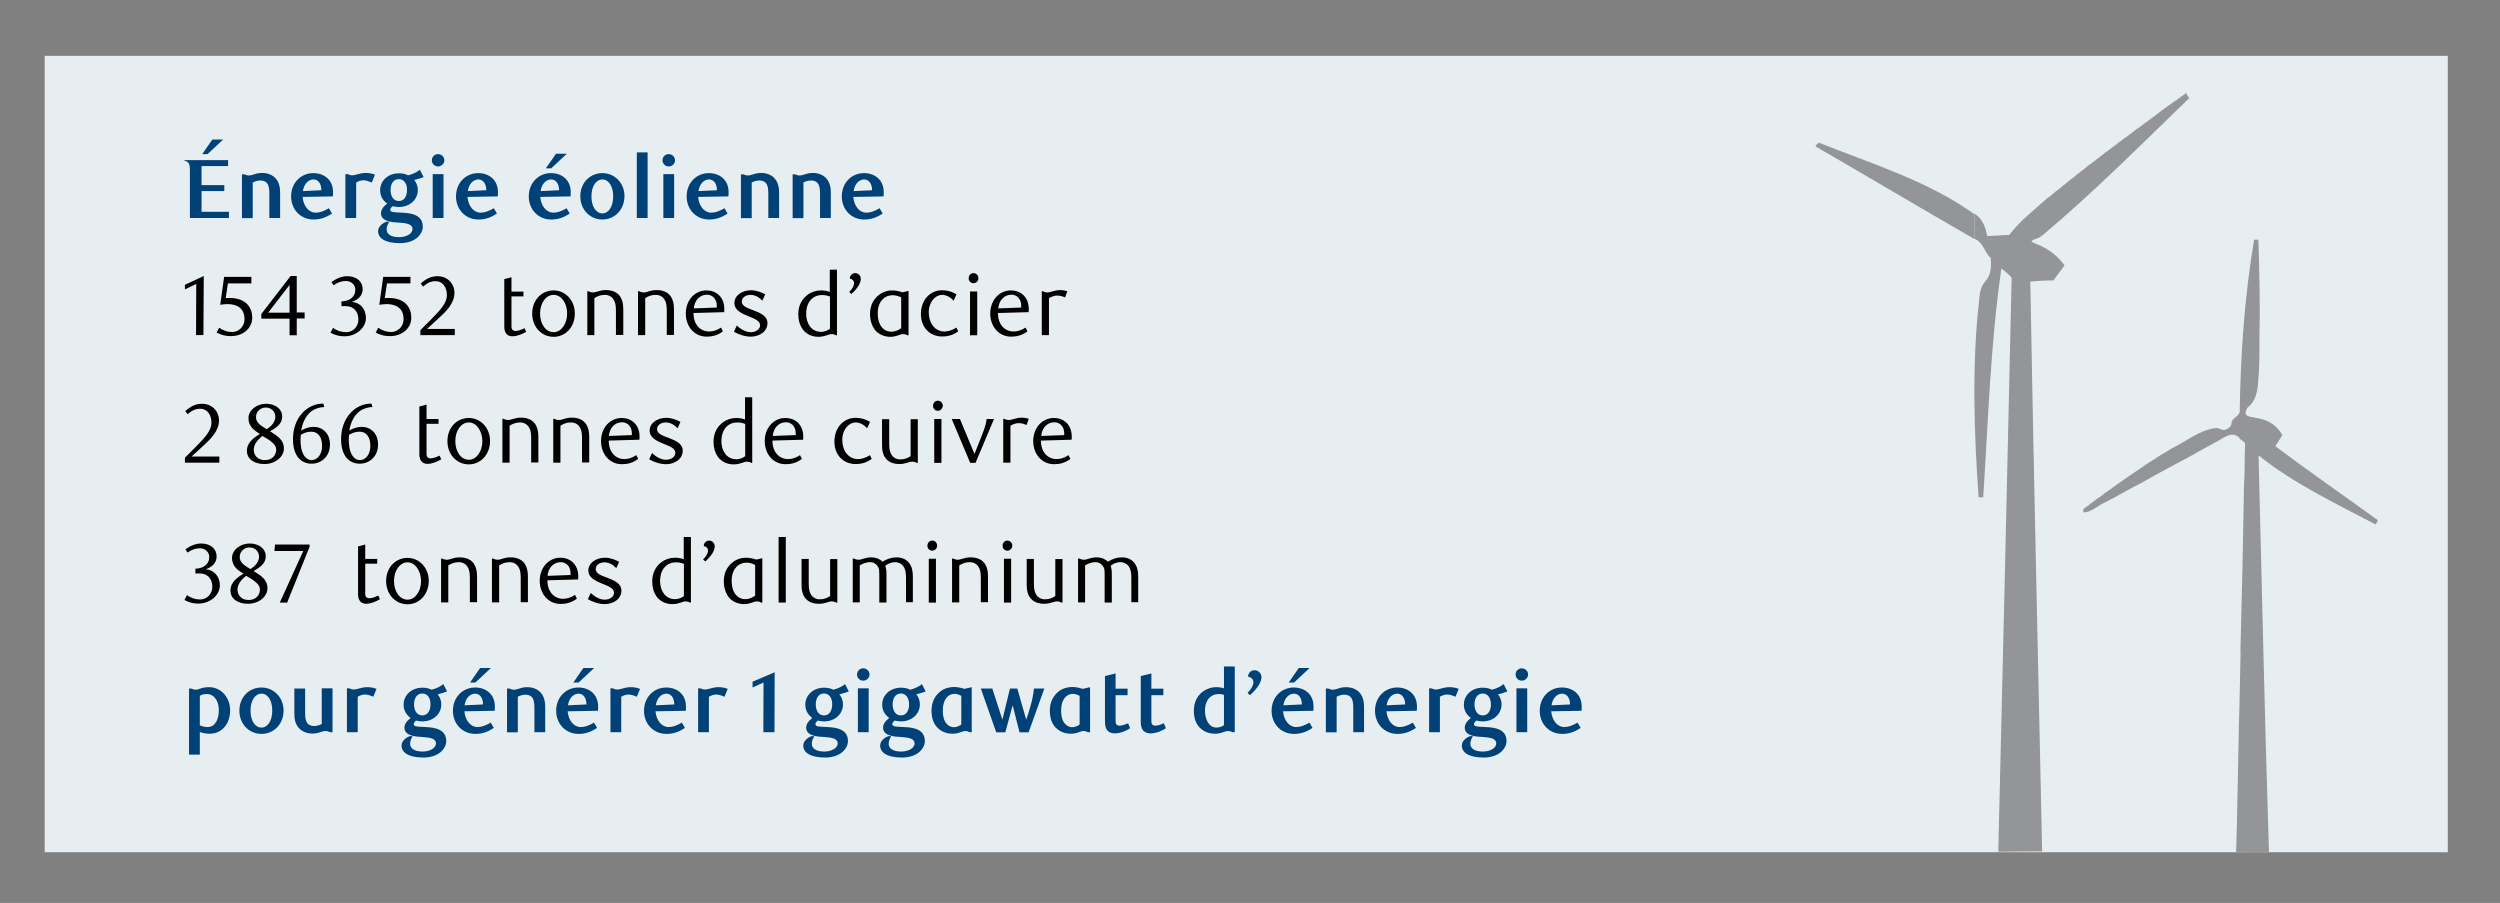 <?xml version="1.0" encoding="utf-8"?>
<!-- Generator: Adobe Illustrator 27.5.0, SVG Export Plug-In . SVG Version: 6.00 Build 0)  -->
<svg version="1.1" id="Layer_4" xmlns="http://www.w3.org/2000/svg" xmlns:xlink="http://www.w3.org/1999/xlink" x="0px" y="0px"
	 viewBox="0 0 1460 527.3" style="enable-background:new 0 0 1460 527.3;" xml:space="preserve">
<rect x="0" y="0" width="1460" height="527.3" fill="#808080" stroke="none"/>
<style type="text/css">
	.st0{fill:#E7EEF1;}
	.st1{fill:#939598;}
	.st2{enable-background:new    ;}
	.st3{fill:#004177;}
</style>
<rect x="26.1" y="32.6" class="st0" width="1403.4" height="465.1"/>
<g>
	<path class="st1" d="M1305.9,498c0.7-24.3,1.1-49.5,1.6-73.8c0.5-14.3,0.6-28.8,1-43.2c0.3-0.2,0.2-0.4-0.1-0.5
		c0.9-32.4,1.6-64.8,2.1-97.2c0.6-7.6,0.2-15.2,0.6-22.8c0.8-2.7-2.8-3.2-3.7-5.2c-4.6-4.1-10.2,1.7-14.5,3.5
		c-3.9,2.3-8.1,4.3-12,6.7c-9.9,5.3-20,10.6-29.7,16.2c-7.6,3.7-14.9,8.3-22.6,12.1c-3.5,1.6-7.9,5.7-11.8,5.4
		c-0.3-0.6-0.1-1.2-0.1-1.9c1.3-1.1,3-2,4.3-3.3c0.7-0.1,0.9-0.8,1.5-1c2.2-2,5.1-3.4,7.2-5.4c0.5-0.1,0.7-0.6,1.2-0.7
		c7.5-5.7,15.8-11,23.5-16.4c3.9-2.3,7.5-5,11.5-7.1c0.4-0.6,1.2-0.5,1.6-1.1c8.6-4.1,16.8-11.1,26.4-12.3c2.1-0.4,3.7,1.6,5.7,1
		c1.6-0.7,3.8-2,3.6-4c0.2-2.9,4.5-3.8,4.8-6.6c0.5-33.8,2.8-67,8.4-100.4c0.9-0.1,1.6-0.1,2.5,0c0.6,19.3,1.1,38.7,0.6,58
		c0,8.2,0.1,16.3-0.7,24.4c-0.3,5.8-1.4,12.1-6.3,15.7c-5.5,9.8,11.7,0.6,20.4,16c-1.3,2.2-2.8,4.3-4.1,6.5
		c19.6,14.7,40,28.8,59.9,43.2c-0.3,1-1,1.7-1.3,2.5c-22.9-12-49.1-24.6-68.4-40.4c2,77.4,3.6,154.9,6.1,232.3 M1167,497.4
		c2.7-110.8,5.3-224.5,7.8-335.3c-1.8-1.9-3.8-3.7-6-5.3c-6.4,44.4-7.7,89.1-10.6,133.6c-0.8,0.1-1.7,0.1-2.7,0
		c-2.7-38.3-4-77.5,0.4-115.8c0.8-13.6,7.9-7.9,6.7-23.9c-4-3.6-4.2-9.2-9.6-11.3c0.4-4.8-0.4-9.8,0.3-14.5
		c4.5,2.8,6.3,7.9,7.2,12.9c4.3,0,8.6-0.5,12.9-0.6c6.2-8.2,14.4-14.4,21.9-21.2c2.6-1.6,4.7-4.1,7.3-5.7c1.2-1,2.3-2.1,3.6-2.9
		c1.2-1,2.3-2.1,3.6-2.9c2.5-2.1,5-4.1,7.6-6c1.4-1.2,2.8-2.4,4.3-3.3c0.8-0.9,2-1.2,2.7-2.2c0.4-0.1,0.8-0.4,1-0.8
		c0.6,0,0.7-0.7,1.2-0.8c0.5-0.1,0.6-0.8,1.1-0.8c1-0.9,2-1.8,3.2-2.4c0.6-0.8,1.7-1.1,2.3-1.9c1-0.3,1.5-1.4,2.5-1.7
		c1.3-1.4,3.2-2.2,4.5-3.6c1.2-0.7,2.6-1.6,3.6-2.6c0.4-0.1,0.8-0.4,1-0.8c0.7-0.1,0.9-0.8,1.5-1c0.3-0.6,1.1-0.5,1.3-1.1
		c2.5-1.4,4.6-3.5,7-5c5.8-4.5,11.7-8.9,17.8-13c0.3-0.6,1.1-0.5,1.3-1.1c0.9-0.4,1.6-1.1,2.4-1.6c0.2,0,0.5,0,0.7,0
		c0.6,0.8,1,1.8,1.8,2.4c-28,27.1-55.9,55.1-85.6,80.1c-0.7,0.5-1.5,0.9-2.2,1.5c-11.9,4.2,3.2,0.4,14.9,16.1c-2,3-4.4,5.8-6.5,8.9
		c-4.6-0.1-9,0.4-13.5,0.6c1.9,109.9,4.6,222.8,6.9,332.8"/>
	<path class="st1" d="M1276.9,54.7c-0.2,0-0.5,0-0.7,0c0.1-0.2,0.1-0.3,0.2-0.5c0.2,0,0.3,0,0.5,0
		C1276.9,54.4,1276.9,54.6,1276.9,54.7z"/>
	<path class="st1" d="M1319.2,265.8c-0.3-0.4,0.2-0.4,0.3,0C1319.5,265.8,1319.4,265.8,1319.2,265.8z"/>
	<path class="st1" d="M1308.5,380.4c0.2,0.1,0.3,0.3,0.1,0.5C1308.6,380.8,1308.2,380.6,1308.5,380.4z"/>
	<path class="st1" d="M1307.6,424.1c0,0.1,0,0.1,0,0.2c-0.1,0-0.1-0.1-0.2-0.1C1307.4,424.2,1307.5,424.2,1307.6,424.1z"/>
	<path class="st1" d="M1278.6,57.4c0-0.1,0.1-0.2,0.1-0.3C1278.8,57.3,1278.8,57.4,1278.6,57.4z"/>
	<path class="st1" d="M1152.9,139.5c-30.8-17.7-61.7-36.1-92.6-54c0-0.9,1.4-1.5,1.9-2.2c30.7,12.3,63.4,22.2,90.6,41.6
		C1152.9,129.7,1152.8,134.6,1152.9,139.5z"/>
	<path class="st1" d="M1152.9,139.5c0-4.9,0-9.8,0-14.7c0.2,0.1,0.3,0.2,0.5,0.3c-0.7,4.7,0.1,9.7-0.3,14.5L1152.9,139.5
		L1152.9,139.5z"/>
	<path class="st1" d="M1167.3,485.7c0,0.2,0,0.4,0,0.6C1166.9,486.2,1166.9,485.8,1167.3,485.7z"/>
</g>
<g class="st2">
	<path class="st3" d="M133.2,93.4V97h-15.5v11.1H131v3.5h-13.3v12.1h16v3.6h-22.8v-27.1c0-2.2,0-4-0.9-5.1c-0.5-0.6-1.4-1.2-2.3-1.2
		v-0.4H133.2z M121.2,90h-3.1l5.9-8.5h6.3L121.2,90z"/>
	<path class="st3" d="M157.3,127.3V113c0-2.5-0.3-4.4-1-5.5c-0.9-1.5-2.5-2.1-4.2-2.1c-1.8,0-3.4,0.6-4.5,1.2v20.8h-6.3v-25.6h1.4
		c1.2,0.5,1.8,0.7,2.5,0.7c0.9,0,1.7-0.2,2.6-0.5c1.3-0.4,2.8-1,5.3-1c3.9,0,7,1.6,8.8,4.4c1.2,1.9,1.7,4.3,1.7,7.1v14.8H157.3z"/>
	<path class="st3" d="M183.1,128.2c-7.6,0-13.1-5.9-13.1-13.5c0-7.8,5.6-13.6,13-13.6c6.1,0,11.5,3.8,11.5,11.1c0,0.5,0,1.6-0.1,2.5
		l-17.7,0.3c0.5,5.4,3.6,9.2,7.7,9.2c2.4,0,4.8-0.9,7.7-2.6l1.8,3.1C189.9,127.4,186.5,128.2,183.1,128.2z M187.7,111.1
		c0-4.1-2.1-6.3-4.6-6.3c-3,0-5.6,2.6-6.2,6.8L187.7,111.1z"/>
	<path class="st3" d="M217.1,106.6c-1.9-0.8-3.4-1.3-4.8-1.3c-1.4,0-2.7,0.4-4.3,1.3v20.7h-6.3v-25.6h1.4c1,0.5,1.8,0.7,2.5,0.7
		c0.8,0,1.6-0.2,2.7-0.5c1.7-0.5,3.4-0.9,5.3-0.9c1.6,0,3.3,0.2,5.4,1L217.1,106.6z"/>
	<path class="st3" d="M241.9,105.1c1,1.2,2.1,3.1,2.1,5.9c0,5.5-4.6,9.9-11.1,9.9c-1.2,0-2.5-0.2-3.6-0.5c-0.9,0.8-1.4,1.5-1.4,2.1
		s0.4,1,1.1,1.2c1,0.3,3.7,0.4,5.7,0.5c6.2,0.2,12.2,1.6,12.2,8.2c0,2.1-1,4.3-2.9,6.1c-2.7,2.5-6.6,3.5-10.4,3.5
		c-9,0-12.8-3.1-12.8-7c0-2.6,2.5-4.7,4.9-5.5h1.6c-1.2,1.9-1.5,3.3-1.5,4.5c0,2.7,2.5,4.5,7.3,4.5c3.6,0,7.8-1.6,7.8-4.8
		c0-3-4-3.4-7.8-3.7c-1.4-0.1-4.6-0.1-7.1-1.1c-2-0.7-3.5-2.1-3.5-4.3c0-1.9,1.1-3.8,3.6-5.7c-2.7-2-4.1-4.6-4.1-7.8
		c0-5.5,4.6-9.9,11-9.9c2.5,0,4.3,0.6,5.3,1.2c2.8-0.6,5.9-2.3,6.9-3.3l2.2,4.3C246.1,104,243.4,104.8,241.9,105.1z M232.9,104.6
		c-3.1,0-4.8,2.7-4.8,6.4c0,3.6,1.7,6.4,4.8,6.4s4.8-2.7,4.8-6.4C237.8,107.4,236,104.6,232.9,104.6z"/>
	<path class="st3" d="M255.8,97.2c-2,0-3.6-1.6-3.6-3.6s1.6-3.6,3.6-3.6c2,0,3.7,1.6,3.7,3.6S257.8,97.2,255.8,97.2z M252.7,127.3
		v-25.6h6.3v25.6H252.7z"/>
	<path class="st3" d="M279.4,128.2c-7.6,0-13.1-5.9-13.1-13.5c0-7.8,5.6-13.6,13-13.6c6.1,0,11.5,3.8,11.5,11.1c0,0.5,0,1.6-0.1,2.5
		l-17.7,0.3c0.5,5.4,3.6,9.2,7.7,9.2c2.4,0,4.8-0.9,7.7-2.6l1.8,3.1C286.2,127.4,282.8,128.2,279.4,128.2z M284,111.1
		c0-4.1-2.1-6.3-4.6-6.3c-3,0-5.6,2.6-6.2,6.8L284,111.1z"/>
	<path class="st3" d="M321.9,128.2c-7.6,0-13.1-5.9-13.1-13.5c0-7.8,5.6-13.6,13-13.6c6.1,0,11.5,3.8,11.5,11.1c0,0.5,0,1.6-0.1,2.5
		l-17.7,0.3c0.5,5.4,3.6,9.2,7.7,9.2c2.4,0,4.8-0.9,7.7-2.6l1.8,3.1C328.7,127.4,325.3,128.2,321.9,128.2z M326.5,111.1
		c0-4.1-2.1-6.3-4.6-6.3c-3,0-5.6,2.6-6.2,6.8L326.5,111.1z M321.9,98.3h-3.1l5.9-8.5h6.3L321.9,98.3z"/>
	<path class="st3" d="M351.8,128.2c-7.1,0-12.9-5.6-12.9-13.6c0-7.9,5.7-13.5,12.9-13.5c7.1,0,12.9,5.7,12.9,13.5
		C364.6,122.6,358.9,128.2,351.8,128.2z M351.8,104.8c-3.6,0-6.4,3.8-6.4,9.9c0,6,2.7,9.9,6.4,9.9c3.6,0,6.3-3.9,6.3-9.9
		C358.1,108.6,355.4,104.8,351.8,104.8z"/>
	<path class="st3" d="M378.2,127.3h-6.3V89h6.3V127.3z"/>
	<path class="st3" d="M390.5,97.2c-2,0-3.6-1.6-3.6-3.6s1.6-3.6,3.6-3.6c2,0,3.7,1.6,3.7,3.6S392.6,97.2,390.5,97.2z M387.4,127.3
		v-25.6h6.3v25.6H387.4z"/>
	<path class="st3" d="M414.1,128.2c-7.6,0-13.1-5.9-13.1-13.5c0-7.8,5.6-13.6,13-13.6c6.1,0,11.5,3.8,11.5,11.1c0,0.5,0,1.6-0.1,2.5
		l-17.7,0.3c0.5,5.4,3.6,9.2,7.7,9.2c2.4,0,4.8-0.9,7.7-2.6l1.8,3.1C420.9,127.4,417.5,128.2,414.1,128.2z M418.7,111.1
		c0-4.1-2.1-6.3-4.6-6.3c-3,0-5.6,2.6-6.2,6.8L418.7,111.1z"/>
	<path class="st3" d="M448.7,127.3V113c0-2.5-0.3-4.4-1-5.5c-0.9-1.5-2.5-2.1-4.2-2.1c-1.8,0-3.4,0.6-4.5,1.2v20.8h-6.3v-25.6h1.4
		c1.2,0.5,1.8,0.7,2.5,0.7c0.9,0,1.7-0.2,2.6-0.5c1.3-0.4,2.8-1,5.3-1c3.9,0,7,1.6,8.8,4.4c1.2,1.9,1.7,4.3,1.7,7.1v14.8H448.7z"/>
	<path class="st3" d="M478.9,127.3V113c0-2.5-0.3-4.4-1-5.5c-0.9-1.5-2.5-2.1-4.2-2.1c-1.8,0-3.4,0.6-4.5,1.2v20.8h-6.3v-25.6h1.4
		c1.2,0.5,1.8,0.7,2.5,0.7c0.9,0,1.7-0.2,2.6-0.5c1.3-0.4,2.8-1,5.3-1c3.9,0,7,1.6,8.8,4.4c1.2,1.9,1.7,4.3,1.7,7.1v14.8H478.9z"/>
	<path class="st3" d="M504.7,128.2c-7.6,0-13.1-5.9-13.1-13.5c0-7.8,5.6-13.6,13-13.6c6.1,0,11.5,3.8,11.5,11.1c0,0.5,0,1.6-0.1,2.5
		l-17.7,0.3c0.5,5.4,3.6,9.2,7.7,9.2c2.4,0,4.8-0.9,7.7-2.6l1.8,3.1C511.5,127.4,508.1,128.2,504.7,128.2z M509.3,111.1
		c0-4.1-2.1-6.3-4.6-6.3c-3,0-5.6,2.6-6.2,6.8L509.3,111.1z"/>
</g>
<g class="st2">
	<path d="M114.5,195.8l0.1-30L108,169v-2.7l11-5.1l-0.2,34.5H114.5z"/>
	<path d="M146.8,165.5h-13.7l-1.3,8.6c0.7,0,1.5-0.1,2.2-0.1c10.4,0,13.3,6.4,13.3,11.5c0,6.6-5.8,10.8-12.4,10.8
		c-2.7,0-5.2-0.4-8.4-2.1l1.5-2.8c2.4,1.7,5,2.5,7.6,2.5c3.6,0,7.2-3,7.2-7.5c0-7-5.2-8.8-9.9-8.8c-1.5,0-3.1,0.2-4.3,0.4l2.3-16.3
		h15.9V165.5z"/>
	<path d="M173.3,186.1v9.7h-4.2v-9.7h-16.5v-2.7l17.1-22.2h3.6v21.3h4.6v3.5H173.3z M169.1,166.4l-12.5,16.2h12.5V166.4z"/>
</g>
<g class="st2">
	<path d="M213.7,185.7c0,6-6,10.7-12.5,10.7c-2.5,0-5.1-0.4-8.2-2.1l1.5-2.8c2.4,1.7,5,2.5,7.7,2.5c3.7,0,7.1-3,7.1-7.4
		c0-5.1-3.2-7.8-7.3-7.8h-2.6V176c4.7-0.1,8.1-2.5,8.1-6.8c0-3-2.5-5.1-5.5-5.1c-2.6,0-4.7,0.8-7.2,2.5l-1.2-1.9
		c2.9-2.1,6-3.4,9.2-3.4c5.4,0,9,3.1,9,7.5c0,4-2.8,6.3-6.3,7.5C210.5,176.7,213.7,180.6,213.7,185.7z"/>
	<path d="M239.7,165.5H226l-1.3,8.6c0.7,0,1.5-0.1,2.2-0.1c10.4,0,13.3,6.4,13.3,11.5c0,6.6-5.8,10.8-12.4,10.8
		c-2.7,0-5.2-0.4-8.4-2.1l1.5-2.8c2.4,1.7,5,2.5,7.6,2.5c3.6,0,7.2-3,7.2-7.5c0-7-5.2-8.8-9.9-8.8c-1.5,0-3.1,0.2-4.3,0.4l2.3-16.3
		h15.9V165.5z"/>
	<path d="M245.5,195.8v-3l6.5-6.5c5.4-5.4,9-9.6,9-13.9c0-4.7-2.5-8.2-6.6-8.2c-2.9,0-5.3,1.3-7.3,3.2l-1.4-1.8
		c3.2-2.9,6.1-4.3,9.9-4.3c5.4,0,9.8,4,9.8,9.8c0,6.1-5.2,11-8.2,13.8l-7.8,7.2h16.2v3.6H245.5z"/>
</g>
<g class="st2">
	<path d="M299.3,196.4c-1.4,0-2.8-0.4-3.6-1.5c-0.8-0.9-1.2-2.4-1.2-4.3V163l4.2-1.1v8.4h7v2.8h-7v17.6c0,1.9,1,2.6,2.5,2.6
		c1.6,0,4-1.1,5.1-1.6l1,2.1C305.1,195.1,301.8,196.4,299.3,196.4z"/>
	<path d="M323.3,196.7c-6.9,0-12.5-5.6-12.5-13.6c0-7.9,5.5-13.5,12.5-13.5c6.8,0,12.4,5.7,12.4,13.5
		C335.7,191.1,330.2,196.7,323.3,196.7z M323.3,172.2c-4.5,0-7.9,4.8-7.9,10.9c0,6.1,3.3,10.9,7.9,10.9c4.5,0,7.9-4.9,7.9-10.9
		C331.2,177,327.8,172.2,323.3,172.2z"/>
	<path d="M359.7,195.8v-14.3c0-2.8-0.3-4.9-1.2-6.3c-1.1-2-3.1-3-5.3-3c-2.5,0-4.3,0.8-6.1,1.9v21.6H343v-25.6h0.6
		c1.2,0.5,1.8,0.7,2.6,0.7c2.2,0,3.9-1.4,7.6-1.4c3.9,0,6.7,1.3,8.4,3.8c1.3,2,1.8,4.4,1.8,7.4v15H359.7z"/>
	<path d="M389.4,195.8v-14.3c0-2.8-0.3-4.9-1.2-6.3c-1.1-2-3.1-3-5.3-3c-2.5,0-4.3,0.8-6.1,1.9v21.6h-4.2v-25.6h0.6
		c1.2,0.5,1.8,0.7,2.6,0.7c2.2,0,3.9-1.4,7.6-1.4c3.9,0,6.7,1.3,8.4,3.8c1.3,2,1.8,4.4,1.8,7.4v15H389.4z"/>
	<path d="M405,182.8c0,6.7,3.9,10.8,9.2,10.8c2.3,0,4.7-0.8,6.9-2.3l1.1,2.2c-3.2,2.4-6.3,3.1-9.5,3.1c-7.1,0-12.2-5.8-12.2-13.5
		s5.2-13.5,12.1-13.5c5.5,0,10.4,3.7,10.4,10.9c0,0.5,0,1.3-0.1,1.8L405,182.8z M418.6,178.5c0-4.1-2.7-6.4-5.7-6.4
		c-4.1,0-7.3,3.1-7.7,8l13.4-0.5C418.6,179.2,418.6,178.9,418.6,178.5z"/>
	<path d="M445.2,175.6c-1.7-1.8-4-3.4-6.9-3.4s-5.1,1.7-5.1,3.9c0,2.6,3.1,3.8,6.5,5c4,1.6,8.5,3.2,8.5,7.6c0,5-4.8,7.9-9.8,7.9
		c-3.4,0-7.4-1.4-9.8-2.9l1.7-3.6c1.9,1.8,5,3.9,8.1,3.9c3.2,0,5.5-1.8,5.5-4c0-2.7-3.3-3.9-6.8-5.3c-3.9-1.6-8.2-3.5-8.2-7.7
		c0-4.7,4.8-7.5,9.7-7.5c3.2,0,6.1,1.2,8.3,2.4L445.2,175.6z"/>
	<path d="M488.9,195.8h-0.7c-0.8-0.5-1.6-0.7-2.3-0.7c-2.1,0-4.1,1.6-7.9,1.6c-4.2,0-7.4-1.8-9.3-4.5c-1.7-2.5-2.5-5.3-2.5-8.7
		c0-5.2,2.2-8.9,5.4-11.3c2.2-1.7,5.1-2.6,7.8-2.6c2.5,0,4.1,0.5,5.2,0.9v-13h4.2V195.8z M484.7,173.2c-1.5-0.6-3.1-0.9-4.6-0.9
		c-5,0-9.3,3.5-9.3,11.1c0,5,2.7,10.4,8.7,10.4c2.4,0,4.3-1.1,5.2-1.8V173.2z"/>
	<path d="M495.9,170.5c1.7-1.5,2.9-3.7,2.9-5.2c0-1.2-0.9-2.3-2.4-2.6l-0.1-0.3c0.2-1.8,1.6-2.9,3.2-2.9c1.4,0,3.2,1.2,3.2,3.4
		c0,3-2.9,6.5-5.5,8.8L495.9,170.5z"/>
	<path d="M530.6,195.8h-0.7c-0.8-0.5-1.6-0.7-2.4-0.7c-2,0-3.9,1.6-7.5,1.6c-3.9,0-7-1.6-9-4c-1.9-2.5-2.9-5.8-2.9-9.3
		c0-5.3,2.2-8.9,5.4-11.3c2.2-1.7,4.8-2.5,7.4-2.5c2.4,0,4.7,0.6,6.1,1.1l3.6-0.8V195.8z M521.3,172.4c-4.5,0-8.7,3.4-8.7,10.6
		c0,4.2,1.2,7.3,3.5,9.2c1.2,1,2.8,1.5,4.5,1.5c2.5,0,4.8-1.3,5.7-2.1v-17.9C525.2,173.1,523.3,172.4,521.3,172.4z"/>
	<path d="M550.2,196.5c-7.2,0-12.4-5.3-12.4-13.1c0-8.1,5.3-13.9,12.4-13.9c3.3,0,5.9,0.9,8.4,2.4l-1.7,3.7
		c-1.3-1.5-3.8-3.4-6.7-3.4c-3.9,0-7.8,4.1-7.8,10c0,7.3,4.2,11.4,9.1,11.4c1.8,0,4.3-0.5,7-2.3l1.1,2.2
		C557.7,194.9,554.9,196.5,550.2,196.5z"/>
	<path d="M568.5,165.4c-1.6,0-2.8-1.3-2.8-2.9c0-1.6,1.2-3,2.8-3c1.6,0,2.9,1.3,2.9,3C571.4,164.1,570.1,165.4,568.5,165.4z
		 M570.7,195.8h-4.2v-25.6h4.2V195.8z"/>
	<path d="M582.8,182.8c0,6.7,3.9,10.8,9.2,10.8c2.3,0,4.7-0.8,6.9-2.3l1.1,2.2c-3.2,2.4-6.3,3.1-9.5,3.1c-7.1,0-12.2-5.8-12.2-13.5
		s5.2-13.5,12.1-13.5c5.5,0,10.4,3.7,10.4,10.9c0,0.5,0,1.3-0.1,1.8L582.8,182.8z M596.4,178.5c0-4.1-2.7-6.4-5.7-6.4
		c-4.1,0-7.3,3.1-7.7,8l13.4-0.5C596.4,179.2,596.4,178.9,596.4,178.5z"/>
	<path d="M622,173.7c-1.6-0.7-3.1-1.1-4.4-1.1c-1.7,0-3.2,0.5-5,1.5v21.6h-4.2v-25.6h0.6c1,0.5,1.8,0.7,2.6,0.7c2,0,4.3-1.4,7.6-1.4
		c1.2,0,2.6,0.2,4.1,0.7L622,173.7z"/>
</g>
<g class="st2">
	<path d="M108,270.3v-3l6.5-6.5c5.4-5.4,9-9.6,9-13.9c0-4.7-2.5-8.2-6.6-8.2c-2.9,0-5.3,1.3-7.3,3.2l-1.4-1.8
		c3.2-2.9,6.1-4.3,9.9-4.3c5.4,0,9.8,4,9.8,9.8c0,6.1-5.2,11-8.2,13.8l-7.8,7.2h16.2v3.6H108z"/>
</g>
<g class="st2">
	<path d="M145.1,244.2c0-4.7,4.9-8.4,10.3-8.4c5.2,0,9.4,2.9,9.4,7.5c0,4.2-3.3,6.4-7.1,8.6l1,0.6c3.4,2.2,7.1,4.5,7.1,9.4
		c0,4.9-5,9.1-11.4,9.1c-5.5,0-10.2-2.6-10.2-7.7c0-5.4,4.8-8,7.5-9.9C148.8,251.5,145.1,249.3,145.1,244.2z M148.2,262.6
		c0,3.2,2.2,6.1,6.5,6.1c4.3,0,6.6-2.9,6.6-6.1c0-1.4-0.7-2.8-2.1-4c-1.9-1.8-4.6-3.2-5.9-4C150.7,256.5,148.2,259.5,148.2,262.6z
		 M160.8,243.4c0-1.2-0.4-2.4-1.2-3.4c-0.9-1.2-2.5-2-4.3-2c-1.7,0-3.1,0.6-4.1,1.6c-1.2,1.1-1.7,2.5-1.7,4.1c0,3.1,2.9,4.9,5.5,6.5
		l0.8,0.4C158.4,249.1,160.8,246.4,160.8,243.4z"/>
	<path d="M189.4,237.7c-7.1,0.4-9.8,4.3-11.4,7.2c-0.9,1.6-1.8,4.4-2.1,6.5c2.6-1.5,5-2.1,7.3-2.1c5.2,0,9.5,3.8,9.5,10.3
		c0,7.2-5.3,11.2-10.7,11.2c-6.1,0-10.9-4.4-10.9-14.4c0-12,7.8-20.7,17.7-20.7L189.4,237.7z M175.5,256.8c0,2.8,0.4,5.7,1.1,7.3
		c1.2,3.1,3.2,4.6,5.4,4.6c3.2,0,6.1-3.2,6.1-8.2c0-5.6-2.6-8.4-6.3-8.4c-1.9,0-3.9,0.5-6.1,1.8
		C175.6,254.8,175.5,255.8,175.5,256.8z"/>
	<path d="M217.5,237.7c-7.1,0.4-9.8,4.3-11.4,7.2c-0.9,1.6-1.8,4.4-2.1,6.5c2.6-1.5,5-2.1,7.3-2.1c5.2,0,9.5,3.8,9.5,10.3
		c0,7.2-5.3,11.2-10.7,11.2c-6.1,0-10.9-4.4-10.9-14.4c0-12,7.8-20.7,17.7-20.7L217.5,237.7z M203.7,256.8c0,2.8,0.4,5.7,1.1,7.3
		c1.2,3.1,3.2,4.6,5.4,4.6c3.2,0,6.1-3.2,6.1-8.2c0-5.6-2.6-8.4-6.3-8.4c-1.9,0-3.9,0.5-6.1,1.8
		C203.7,254.8,203.7,255.8,203.7,256.8z"/>
</g>
<g class="st2">
	<path d="M249.7,270.9c-1.4,0-2.8-0.4-3.6-1.5c-0.8-0.9-1.2-2.4-1.2-4.3v-27.7l4.2-1.1v8.4h7v2.8h-7v17.6c0,1.9,1,2.6,2.5,2.6
		c1.6,0,4-1.1,5.1-1.6l1,2.1C255.5,269.6,252.3,270.9,249.7,270.9z"/>
	<path d="M273.8,271.2c-6.9,0-12.5-5.6-12.5-13.6c0-7.9,5.5-13.5,12.5-13.5c6.8,0,12.4,5.7,12.4,13.5
		C286.1,265.6,280.6,271.2,273.8,271.2z M273.8,246.7c-4.5,0-7.9,4.8-7.9,10.9c0,6.1,3.3,10.9,7.9,10.9c4.5,0,7.9-4.9,7.9-10.9
		C281.6,251.5,278.2,246.7,273.8,246.7z"/>
	<path d="M310.2,270.3V256c0-2.8-0.3-4.9-1.2-6.3c-1.1-2-3.1-3-5.3-3c-2.5,0-4.3,0.8-6.1,1.9v21.6h-4.2v-25.6h0.6
		c1.2,0.5,1.8,0.7,2.6,0.7c2.2,0,3.9-1.4,7.6-1.4c3.9,0,6.7,1.3,8.4,3.8c1.3,2,1.8,4.4,1.8,7.4v15H310.2z"/>
	<path d="M339.9,270.3V256c0-2.8-0.3-4.9-1.2-6.3c-1.1-2-3.1-3-5.3-3c-2.5,0-4.3,0.8-6.1,1.9v21.6h-4.2v-25.6h0.6
		c1.2,0.5,1.8,0.7,2.6,0.7c2.2,0,3.9-1.4,7.6-1.4c3.9,0,6.7,1.3,8.4,3.8c1.3,2,1.8,4.4,1.8,7.4v15H339.9z"/>
	<path d="M355.5,257.3c0,6.7,3.9,10.8,9.2,10.8c2.3,0,4.7-0.8,6.9-2.3l1.1,2.2c-3.2,2.4-6.3,3.1-9.5,3.1c-7.1,0-12.2-5.8-12.2-13.5
		c0-7.7,5.2-13.5,12.1-13.5c5.5,0,10.4,3.7,10.4,10.9c0,0.5,0,1.3-0.1,1.8L355.5,257.3z M369,253c0-4.1-2.7-6.4-5.7-6.4
		c-4.1,0-7.3,3.1-7.7,8l13.4-0.5C369,253.7,369,253.4,369,253z"/>
	<path d="M395.7,250.1c-1.7-1.8-4-3.4-6.9-3.4s-5.1,1.7-5.1,3.9c0,2.6,3.1,3.8,6.5,5c4,1.6,8.5,3.2,8.5,7.6c0,5-4.8,7.9-9.8,7.9
		c-3.4,0-7.4-1.4-9.8-2.9l1.7-3.6c1.9,1.8,5,3.9,8.1,3.9c3.2,0,5.5-1.8,5.5-4c0-2.7-3.3-3.9-6.8-5.3c-3.9-1.6-8.2-3.5-8.2-7.7
		c0-4.7,4.8-7.5,9.7-7.5c3.2,0,6.1,1.2,8.3,2.4L395.7,250.1z"/>
	<path d="M439.4,270.3h-0.7c-0.8-0.5-1.6-0.7-2.3-0.7c-2.1,0-4.1,1.6-7.9,1.6c-4.2,0-7.4-1.8-9.3-4.5c-1.7-2.5-2.5-5.3-2.5-8.7
		c0-5.2,2.2-8.9,5.4-11.3c2.2-1.7,5.1-2.6,7.8-2.6c2.5,0,4.1,0.5,5.2,0.9v-13h4.2V270.3z M435.2,247.6c-1.5-0.6-3.1-0.9-4.6-0.9
		c-5,0-9.3,3.5-9.3,11.1c0,5,2.7,10.4,8.7,10.4c2.4,0,4.3-1.1,5.2-1.8V247.6z"/>
	<path d="M451.1,257.3c0,6.7,3.9,10.8,9.2,10.8c2.3,0,4.7-0.8,6.9-2.3l1.1,2.2c-3.2,2.4-6.3,3.1-9.5,3.1c-7.1,0-12.2-5.8-12.2-13.5
		c0-7.7,5.2-13.5,12.1-13.5c5.5,0,10.4,3.7,10.4,10.9c0,0.5,0,1.3-0.1,1.8L451.1,257.3z M464.7,253c0-4.1-2.7-6.4-5.7-6.4
		c-4.1,0-7.3,3.1-7.7,8l13.4-0.5C464.7,253.7,464.7,253.4,464.7,253z"/>
	<path d="M499.7,271c-7.2,0-12.4-5.3-12.4-13.1c0-8.1,5.3-13.9,12.4-13.9c3.3,0,5.9,0.9,8.4,2.4l-1.7,3.7c-1.3-1.5-3.8-3.4-6.7-3.4
		c-3.9,0-7.8,4.1-7.8,10c0,7.3,4.2,11.4,9.1,11.4c1.8,0,4.3-0.5,7-2.3l1.1,2.2C507.1,269.4,504.4,271,499.7,271z"/>
	<path d="M536.1,270.3h-0.6c-1.2-0.5-1.8-0.7-2.6-0.7c-2.2,0-3.9,1.4-7.6,1.4c-3.9,0-6.7-1.3-8.4-3.8c-1.4-2-1.8-4.4-1.8-7.4v-15
		h4.2V259c0,2.8,0.3,4.9,1.2,6.3c1.1,2,3.1,3,5.3,3c2.5,0,4.3-0.8,6-1.9v-21.6h4.2V270.3z"/>
	<path d="M547.7,239.9c-1.6,0-2.8-1.3-2.8-2.9c0-1.6,1.2-3,2.8-3c1.6,0,2.9,1.3,2.9,3C550.5,238.5,549.3,239.9,547.7,239.9z
		 M549.8,270.3h-4.2v-25.6h4.2V270.3z"/>
	<path d="M573.5,254c2-5,2.4-7,2.7-9.3h4.3l-10.8,25.6h-3.1l-10.8-25.6h4.8l8.5,20.4L573.5,254z"/>
	<path d="M599.5,248.2c-1.6-0.7-3.1-1.1-4.4-1.1c-1.7,0-3.2,0.5-5,1.5v21.6h-4.2v-25.6h0.6c1,0.5,1.8,0.7,2.6,0.7
		c2,0,4.3-1.4,7.6-1.4c1.2,0,2.6,0.2,4.1,0.7L599.5,248.2z"/>
	<path d="M607.9,257.3c0,6.7,3.9,10.8,9.2,10.8c2.3,0,4.7-0.8,6.9-2.3l1.1,2.2c-3.2,2.4-6.3,3.1-9.5,3.1c-7.1,0-12.2-5.8-12.2-13.5
		c0-7.7,5.2-13.5,12.1-13.5c5.5,0,10.4,3.7,10.4,10.9c0,0.5,0,1.3-0.1,1.8L607.9,257.3z M621.5,253c0-4.1-2.7-6.4-5.7-6.4
		c-4.1,0-7.3,3.1-7.7,8l13.4-0.5C621.5,253.7,621.5,253.4,621.5,253z"/>
</g>
<g class="st2">
	<path d="M128.4,341.8c0,6-6,10.7-12.5,10.7c-2.5,0-5.1-0.4-8.2-2.1l1.5-2.8c2.4,1.7,5,2.5,7.7,2.5c3.7,0,7.1-3,7.1-7.4
		c0-5.1-3.2-7.8-7.3-7.8h-2.6v-2.8c4.7-0.1,8.1-2.5,8.1-6.8c0-3-2.5-5.1-5.5-5.1c-2.6,0-4.7,0.8-7.2,2.5l-1.2-1.9
		c2.9-2.1,6-3.4,9.2-3.4c5.4,0,9,3.1,9,7.5c0,4-2.8,6.3-6.3,7.5C125.1,332.9,128.4,336.8,128.4,341.8z"/>
	<path d="M135.5,325.8c0-4.7,4.9-8.4,10.3-8.4c5.2,0,9.4,2.9,9.4,7.5c0,4.2-3.3,6.4-7.1,8.6l1,0.6c3.4,2.2,7.1,4.5,7.1,9.4
		c0,4.9-5,9.1-11.4,9.1c-5.5,0-10.2-2.6-10.2-7.7c0-5.4,4.8-8,7.5-9.9C139.3,333.2,135.5,331,135.5,325.8z M138.7,344.3
		c0,3.2,2.2,6.1,6.5,6.1c4.3,0,6.6-2.9,6.6-6.1c0-1.4-0.7-2.8-2.1-4c-1.9-1.8-4.6-3.2-5.9-4C141.1,338.2,138.7,341.2,138.7,344.3z
		 M151.3,325.1c0-1.2-0.4-2.4-1.2-3.4c-0.9-1.2-2.5-2-4.3-2c-1.7,0-3.1,0.6-4.1,1.6c-1.2,1.1-1.7,2.5-1.7,4.1c0,3.1,2.9,4.9,5.5,6.5
		l0.8,0.4C148.8,330.8,151.3,328.1,151.3,325.1z"/>
	<path d="M167.7,351.9h-4.3l13.7-30.1h-16.8l0.3-3.8h20.2v1.3L167.7,351.9z"/>
</g>
<g class="st2">
	<path d="M213.9,352.6c-1.4,0-2.8-0.4-3.6-1.5c-0.8-0.9-1.2-2.4-1.2-4.3v-27.7l4.2-1.1v8.4h7v2.8h-7v17.6c0,1.9,1,2.6,2.5,2.6
		c1.6,0,4-1.1,5.1-1.6l1,2.1C219.7,351.3,216.5,352.6,213.9,352.6z"/>
	<path d="M238,352.9c-6.9,0-12.5-5.6-12.5-13.6c0-7.9,5.5-13.5,12.5-13.5c6.8,0,12.4,5.7,12.4,13.5
		C250.3,347.3,244.8,352.9,238,352.9z M238,328.4c-4.5,0-7.9,4.8-7.9,10.9c0,6.1,3.3,10.9,7.9,10.9c4.5,0,7.9-4.9,7.9-10.9
		C245.8,333.2,242.4,328.4,238,328.4z"/>
	<path d="M274.4,351.9v-14.3c0-2.8-0.3-4.9-1.2-6.3c-1.1-2-3.1-3-5.3-3c-2.5,0-4.3,0.8-6.1,1.9v21.6h-4.2v-25.6h0.6
		c1.2,0.5,1.8,0.7,2.6,0.7c2.2,0,3.9-1.4,7.6-1.4c3.9,0,6.7,1.3,8.4,3.8c1.3,2,1.8,4.4,1.8,7.4v15H274.4z"/>
	<path d="M304.1,351.9v-14.3c0-2.8-0.3-4.9-1.2-6.3c-1.1-2-3.1-3-5.3-3c-2.5,0-4.3,0.8-6.1,1.9v21.6h-4.2v-25.6h0.6
		c1.2,0.5,1.8,0.7,2.6,0.7c2.2,0,3.9-1.4,7.6-1.4c3.9,0,6.7,1.3,8.4,3.8c1.3,2,1.8,4.4,1.8,7.4v15H304.1z"/>
	<path d="M319.7,338.9c0,6.7,3.9,10.8,9.2,10.8c2.3,0,4.7-0.8,6.9-2.3l1.1,2.2c-3.2,2.4-6.3,3.1-9.5,3.1c-7.1,0-12.2-5.8-12.2-13.5
		s5.2-13.5,12.1-13.5c5.5,0,10.4,3.7,10.4,10.9c0,0.5,0,1.3-0.1,1.8L319.7,338.9z M333.2,334.7c0-4.1-2.7-6.4-5.7-6.4
		c-4.1,0-7.3,3.1-7.7,8l13.4-0.5C333.2,335.4,333.2,335.1,333.2,334.7z"/>
	<path d="M359.9,331.8c-1.7-1.8-4-3.4-6.9-3.4s-5.1,1.7-5.1,3.9c0,2.6,3.1,3.8,6.5,5c4,1.6,8.5,3.2,8.5,7.6c0,5-4.8,7.9-9.8,7.9
		c-3.4,0-7.4-1.4-9.8-2.9l1.7-3.6c1.9,1.8,5,3.9,8.1,3.9c3.2,0,5.5-1.8,5.5-4c0-2.7-3.3-3.9-6.8-5.3c-3.9-1.6-8.2-3.5-8.2-7.7
		c0-4.7,4.8-7.5,9.7-7.5c3.2,0,6.1,1.2,8.3,2.4L359.9,331.8z"/>
	<path d="M403.6,351.9h-0.7c-0.8-0.5-1.6-0.7-2.3-0.7c-2.1,0-4.1,1.6-7.9,1.6c-4.2,0-7.4-1.8-9.3-4.5c-1.7-2.5-2.5-5.3-2.5-8.7
		c0-5.2,2.2-8.9,5.4-11.3c2.2-1.7,5.1-2.6,7.8-2.6c2.5,0,4.1,0.5,5.2,0.9v-13h4.2V351.9z M399.4,329.3c-1.5-0.6-3.1-0.9-4.6-0.9
		c-5,0-9.3,3.5-9.3,11.1c0,5,2.7,10.4,8.7,10.4c2.4,0,4.3-1.1,5.2-1.8V329.3z"/>
	<path d="M410.6,326.7c1.7-1.5,2.9-3.7,2.9-5.2c0-1.2-0.9-2.3-2.4-2.6l-0.1-0.3c0.2-1.8,1.6-2.9,3.2-2.9c1.4,0,3.2,1.2,3.2,3.4
		c0,3-2.9,6.5-5.5,8.8L410.6,326.7z"/>
	<path d="M445.2,351.9h-0.7c-0.8-0.5-1.6-0.7-2.4-0.7c-2,0-3.9,1.6-7.5,1.6c-3.9,0-7-1.6-9-4c-1.9-2.5-2.9-5.8-2.9-9.3
		c0-5.3,2.2-8.9,5.4-11.3c2.2-1.7,4.8-2.5,7.4-2.5c2.4,0,4.7,0.6,6.1,1.1l3.6-0.8V351.9z M436,328.6c-4.5,0-8.7,3.4-8.7,10.6
		c0,4.2,1.2,7.3,3.5,9.2c1.2,1,2.8,1.5,4.5,1.5c2.5,0,4.8-1.3,5.7-2.1V330C439.8,329.2,437.9,328.6,436,328.6z"/>
	<path d="M458.9,351.9h-4.2v-38.3h4.2V351.9z"/>
	<path d="M489.1,351.9h-0.6c-1.2-0.5-1.8-0.7-2.6-0.7c-2.2,0-3.9,1.4-7.6,1.4c-3.9,0-6.7-1.3-8.4-3.8c-1.4-2-1.8-4.4-1.8-7.4v-15
		h4.2v14.3c0,2.8,0.3,4.9,1.2,6.3c1.1,2,3.1,3,5.3,3c2.5,0,4.3-0.8,6-1.9v-21.6h4.2V351.9z"/>
	<path d="M529.1,351.9v-14.2c0-2.8-0.3-4.9-1.1-6.3c-1.1-2-3.2-3.1-5.2-3.1c-2.1,0-3.9,0.7-5.8,2.1c0.7,1.8,0.7,3.7,0.7,6.5v15h-4.2
		v-16.5c0-1.7,0-3.1-0.6-4.1c-1-2-2.8-3-4.8-3c-2.5,0-4.5,1-6,1.9v21.6h-4.1v-25.6h0.6c1.2,0.5,1.9,0.7,2.7,0.7
		c2.2,0,3.9-1.4,7.5-1.4c3.4,0,5.6,1.5,6.6,2.5c2.7-1.6,5.4-2.5,8.1-2.5c3.3,0,6.3,1.2,8.1,4.3c1.1,1.8,1.5,4.2,1.5,7v14.9H529.1z"
		/>
	<path d="M544.4,321.6c-1.6,0-2.8-1.3-2.8-2.9c0-1.6,1.2-3,2.8-3c1.6,0,2.9,1.3,2.9,3C547.3,320.2,546,321.6,544.4,321.6z
		 M546.6,351.9h-4.2v-25.6h4.2V351.9z"/>
	<path d="M572.8,351.9v-14.3c0-2.8-0.3-4.9-1.2-6.3c-1.1-2-3.1-3-5.3-3c-2.5,0-4.3,0.8-6.1,1.9v21.6h-4.2v-25.6h0.6
		c1.2,0.5,1.8,0.7,2.6,0.7c2.2,0,3.9-1.4,7.6-1.4c3.9,0,6.7,1.3,8.4,3.8c1.3,2,1.8,4.4,1.8,7.4v15H572.8z"/>
	<path d="M588.3,321.6c-1.6,0-2.8-1.3-2.8-2.9c0-1.6,1.2-3,2.8-3c1.6,0,2.9,1.3,2.9,3C591.2,320.2,589.9,321.6,588.3,321.6z
		 M590.5,351.9h-4.2v-25.6h4.2V351.9z"/>
	<path d="M620.6,351.9H620c-1.2-0.5-1.8-0.7-2.6-0.7c-2.2,0-3.9,1.4-7.6,1.4c-3.9,0-6.7-1.3-8.4-3.8c-1.4-2-1.8-4.4-1.8-7.4v-15h4.2
		v14.3c0,2.8,0.3,4.9,1.2,6.3c1.1,2,3.1,3,5.3,3c2.5,0,4.3-0.8,6-1.9v-21.6h4.2V351.9z"/>
	<path d="M660.7,351.9v-14.2c0-2.8-0.3-4.9-1.1-6.3c-1.1-2-3.2-3.1-5.2-3.1c-2.1,0-3.9,0.7-5.8,2.1c0.7,1.8,0.7,3.7,0.7,6.5v15h-4.2
		v-16.5c0-1.7,0-3.1-0.6-4.1c-1-2-2.8-3-4.8-3c-2.5,0-4.5,1-6,1.9v21.6h-4.1v-25.6h0.6c1.2,0.5,1.9,0.7,2.7,0.7
		c2.2,0,3.9-1.4,7.5-1.4c3.4,0,5.6,1.5,6.6,2.5c2.7-1.6,5.4-2.5,8.1-2.5c3.3,0,6.3,1.2,8.1,4.3c1.1,1.8,1.5,4.2,1.5,7v14.9H660.7z"
		/>
</g>
<g class="st2">
	<path class="st3" d="M111.8,402.1c1,0.5,1.7,0.7,2.6,0.7c0.7,0,1.5-0.3,2.4-0.6c1.3-0.5,3.1-0.9,5.2-0.9c7.3,0,12.4,6.2,12.4,13.6
		c0,6.9-4,13.6-12.1,13.6c-2.3,0-3.8-0.4-5.6-1v13.2h-6.3v-38.6H111.8z M116.7,423.6c1.6,0.7,3.1,1,4.5,1c4.1,0,6.6-3.8,6.6-10
		c0-5-2.6-9.3-7.1-9.3c-1.9,0-3.2,0.5-4,1.1V423.6z"/>
	<path class="st3" d="M152.7,428.6c-7.1,0-12.9-5.6-12.9-13.6c0-7.9,5.7-13.5,12.9-13.5c7.1,0,12.9,5.7,12.9,13.5
		C165.6,423,159.8,428.6,152.7,428.6z M152.7,405.1c-3.6,0-6.4,3.8-6.4,9.9c0,6,2.7,9.9,6.4,9.9c3.6,0,6.3-3.9,6.3-9.9
		C159,408.9,156.3,405.1,152.7,405.1z"/>
	<path class="st3" d="M194.3,427.6h-1.5c-1.2-0.5-1.8-0.7-2.5-0.7c-0.9,0-1.7,0.2-2.6,0.5c-1.3,0.4-2.8,1-5.3,1
		c-3.8,0-6.9-1.6-8.8-4.4c-1.2-1.9-1.7-4.3-1.7-7.1v-14.8h6.3v14.3c0,2.6,0.3,4.4,1,5.5c0.9,1.5,2.5,2.1,4.2,2.1
		c1.8,0,3.4-0.6,4.5-1.2v-20.8h6.3V427.6z"/>
	<path class="st3" d="M218,406.9c-1.9-0.8-3.4-1.3-4.8-1.3c-1.4,0-2.7,0.4-4.3,1.3v20.7h-6.3v-25.6h1.4c1,0.5,1.8,0.7,2.5,0.7
		c0.8,0,1.6-0.2,2.7-0.5c1.7-0.5,3.4-0.9,5.3-0.9c1.6,0,3.3,0.2,5.4,1L218,406.9z"/>
	<path class="st3" d="M255.6,405.5c1,1.2,2.1,3.1,2.1,5.9c0,5.5-4.6,9.9-11.1,9.9c-1.2,0-2.5-0.2-3.6-0.5c-0.9,0.8-1.4,1.5-1.4,2.1
		s0.4,1,1.1,1.2c1,0.3,3.7,0.4,5.7,0.5c6.2,0.2,12.2,1.6,12.2,8.2c0,2.1-1,4.3-2.9,6.1c-2.7,2.5-6.6,3.5-10.4,3.5
		c-9,0-12.8-3.1-12.8-7c0-2.6,2.5-4.7,4.9-5.5h1.6c-1.2,1.9-1.5,3.3-1.5,4.5c0,2.7,2.5,4.5,7.3,4.5c3.6,0,7.8-1.6,7.8-4.8
		c0-3-4-3.4-7.8-3.7c-1.4-0.1-4.6-0.1-7.1-1.1c-2-0.7-3.5-2.1-3.5-4.3c0-1.9,1.1-3.8,3.6-5.7c-2.7-2-4.1-4.6-4.1-7.8
		c0-5.5,4.6-9.9,11-9.9c2.5,0,4.3,0.6,5.3,1.2c2.8-0.6,5.9-2.3,6.9-3.3l2.2,4.3C259.8,404.3,257.1,405.2,255.6,405.5z M246.6,405
		c-3.1,0-4.8,2.7-4.8,6.4c0,3.6,1.7,6.4,4.8,6.4s4.8-2.7,4.8-6.4C251.5,407.7,249.7,405,246.6,405z"/>
	<path class="st3" d="M277.6,428.6c-7.6,0-13.1-5.9-13.1-13.5c0-7.8,5.6-13.6,13-13.6c6.1,0,11.5,3.8,11.5,11.1c0,0.5,0,1.6-0.1,2.5
		l-17.7,0.3c0.5,5.4,3.6,9.2,7.7,9.2c2.4,0,4.8-0.9,7.7-2.6l1.8,3.1C284.4,427.8,281,428.6,277.6,428.6z M282.1,411.4
		c0-4.1-2.1-6.3-4.6-6.3c-3,0-5.6,2.6-6.2,6.8L282.1,411.4z M277.6,398.6h-3.1l5.9-8.5h6.3L277.6,398.6z"/>
	<path class="st3" d="M312.1,427.6v-14.3c0-2.5-0.3-4.4-1-5.5c-0.9-1.5-2.5-2.1-4.2-2.1c-1.8,0-3.4,0.6-4.5,1.2v20.8h-6.3v-25.6h1.4
		c1.2,0.5,1.8,0.7,2.5,0.7c0.9,0,1.7-0.2,2.6-0.5c1.3-0.4,2.8-1,5.3-1c3.9,0,7,1.6,8.8,4.4c1.2,1.9,1.7,4.3,1.7,7.1v14.8H312.1z"/>
	<path class="st3" d="M337.9,428.6c-7.6,0-13.1-5.9-13.1-13.5c0-7.8,5.6-13.6,13-13.6c6.1,0,11.5,3.8,11.5,11.1c0,0.5,0,1.6-0.1,2.5
		l-17.7,0.3c0.5,5.4,3.6,9.2,7.7,9.2c2.4,0,4.8-0.9,7.7-2.6l1.8,3.1C344.7,427.8,341.3,428.6,337.9,428.6z M342.5,411.4
		c0-4.1-2.1-6.3-4.6-6.3c-3,0-5.6,2.6-6.2,6.8L342.5,411.4z M337.9,398.6h-3.1l5.9-8.5h6.3L337.9,398.6z"/>
	<path class="st3" d="M371.9,406.9c-1.9-0.8-3.4-1.3-4.8-1.3c-1.4,0-2.7,0.4-4.3,1.3v20.7h-6.3v-25.6h1.4c1,0.5,1.8,0.7,2.5,0.7
		c0.8,0,1.6-0.2,2.7-0.5c1.7-0.5,3.4-0.9,5.3-0.9c1.6,0,3.3,0.2,5.4,1L371.9,406.9z"/>
	<path class="st3" d="M389.2,428.6c-7.6,0-13.1-5.9-13.1-13.5c0-7.8,5.6-13.6,13-13.6c6.1,0,11.5,3.8,11.5,11.1c0,0.5,0,1.6-0.1,2.5
		l-17.7,0.3c0.5,5.4,3.6,9.2,7.7,9.2c2.4,0,4.8-0.9,7.7-2.6l1.8,3.1C396,427.8,392.6,428.6,389.2,428.6z M393.8,411.4
		c0-4.1-2.1-6.3-4.6-6.3c-3,0-5.6,2.6-6.2,6.8L393.8,411.4z"/>
	<path class="st3" d="M423.1,406.9c-1.9-0.8-3.4-1.3-4.8-1.3c-1.4,0-2.7,0.4-4.3,1.3v20.7h-6.3v-25.6h1.4c1,0.5,1.8,0.7,2.5,0.7
		c0.8,0,1.6-0.2,2.7-0.5c1.7-0.5,3.4-0.9,5.3-0.9c1.6,0,3.3,0.2,5.4,1L423.1,406.9z"/>
	<path class="st3" d="M445.8,427.6l0.1-29l-6.4,2.9v-3.4l12.9-5.5l-0.1,35H445.8z"/>
</g>
<g class="st2">
	<path class="st3" d="M490.2,405.5c1,1.2,2.1,3.1,2.1,5.9c0,5.5-4.6,9.9-11.1,9.9c-1.2,0-2.5-0.2-3.6-0.5c-0.9,0.8-1.4,1.5-1.4,2.1
		s0.4,1,1.1,1.2c1,0.3,3.7,0.4,5.7,0.5c6.2,0.2,12.2,1.6,12.2,8.2c0,2.1-1,4.3-2.9,6.1c-2.7,2.5-6.6,3.5-10.4,3.5
		c-9,0-12.8-3.1-12.8-7c0-2.6,2.5-4.7,4.9-5.5h1.6c-1.2,1.9-1.5,3.3-1.5,4.5c0,2.7,2.5,4.5,7.3,4.5c3.6,0,7.8-1.6,7.8-4.8
		c0-3-4-3.4-7.8-3.7c-1.4-0.1-4.6-0.1-7.1-1.1c-2-0.7-3.5-2.1-3.5-4.3c0-1.9,1.1-3.8,3.6-5.7c-2.7-2-4.1-4.6-4.1-7.8
		c0-5.5,4.6-9.9,11-9.9c2.5,0,4.3,0.6,5.3,1.2c2.8-0.6,5.9-2.3,6.9-3.3l2.2,4.3C494.4,404.3,491.7,405.2,490.2,405.5z M481.2,405
		c-3.1,0-4.8,2.7-4.8,6.4c0,3.6,1.7,6.4,4.8,6.4s4.8-2.7,4.8-6.4C486.1,407.7,484.3,405,481.2,405z"/>
	<path class="st3" d="M504.1,397.5c-2,0-3.6-1.6-3.6-3.6s1.6-3.6,3.6-3.6s3.7,1.6,3.7,3.6S506.1,397.5,504.1,397.5z M501,427.6
		v-25.6h6.3v25.6H501z"/>
	<path class="st3" d="M535.1,405.5c1,1.2,2.1,3.1,2.1,5.9c0,5.5-4.6,9.9-11.1,9.9c-1.2,0-2.5-0.2-3.6-0.5c-0.9,0.8-1.4,1.5-1.4,2.1
		s0.4,1,1.1,1.2c1,0.3,3.7,0.4,5.7,0.5c6.2,0.2,12.2,1.6,12.2,8.2c0,2.1-1,4.3-2.9,6.1c-2.7,2.5-6.6,3.5-10.4,3.5
		c-9,0-12.8-3.1-12.8-7c0-2.6,2.5-4.7,4.9-5.5h1.6c-1.2,1.9-1.5,3.3-1.5,4.5c0,2.7,2.5,4.5,7.3,4.5c3.6,0,7.8-1.6,7.8-4.8
		c0-3-4-3.4-7.8-3.7c-1.4-0.1-4.6-0.1-7.1-1.1c-2-0.7-3.5-2.1-3.5-4.3c0-1.9,1.1-3.8,3.6-5.7c-2.7-2-4.1-4.6-4.1-7.8
		c0-5.5,4.6-9.9,11-9.9c2.5,0,4.3,0.6,5.3,1.2c2.8-0.6,5.9-2.3,6.9-3.3l2.2,4.3C539.3,404.3,536.6,405.2,535.1,405.5z M526.1,405
		c-3.1,0-4.8,2.7-4.8,6.4c0,3.6,1.7,6.4,4.8,6.4s4.8-2.7,4.8-6.4C530.9,407.7,529.2,405,526.1,405z"/>
	<path class="st3" d="M567.6,427.6h-1.4c-0.9-0.5-1.6-0.7-2.5-0.7c-0.7,0-1.5,0.3-2.4,0.6c-1.3,0.5-3,1-5.1,1
		c-4.8,0-8.5-2.4-10.5-5.9c-1.2-2.2-1.7-4.8-1.7-7.5c0-5.3,2.1-8.9,5.3-11.4c2.2-1.7,5.1-2.5,7.8-2.5c2.3,0,4.7,0.6,6.1,1.1l4.3-1
		V427.6z M557.4,405.2c-3.5,0-6.8,3.1-6.8,9.7c0,3.9,0.9,6.8,2.9,8.4c0.9,0.8,2.1,1.4,3.5,1.4c1.7,0,3.6-0.9,4.4-1.6v-16.7
		C560.1,405.6,558.6,405.2,557.4,405.2z"/>
	<path class="st3" d="M599.3,420.3c1.7-4.6,4.2-13,4.5-18.2h6.1l-9.2,25.6h-5.3l-4-15.8l-4.3,15.8h-5.3l-9-25.6h6.7l5.9,18.2
		l4.4-18.2h4.3L599.3,420.3z"/>
	<path class="st3" d="M636.7,427.6h-1.4c-0.9-0.5-1.6-0.7-2.5-0.7c-0.7,0-1.5,0.3-2.4,0.6c-1.3,0.5-3,1-5.1,1
		c-4.8,0-8.5-2.4-10.5-5.9c-1.2-2.2-1.7-4.8-1.7-7.5c0-5.3,2.1-8.9,5.3-11.4c2.2-1.7,5.1-2.5,7.8-2.5c2.3,0,4.7,0.6,6.1,1.1l4.3-1
		V427.6z M626.5,405.2c-3.5,0-6.8,3.1-6.8,9.7c0,3.9,0.9,6.8,2.9,8.4c0.9,0.8,2.1,1.4,3.5,1.4c1.7,0,3.6-0.9,4.4-1.6v-16.7
		C629.2,405.6,627.7,405.2,626.5,405.2z"/>
	<path class="st3" d="M660,425.3c-2.4,1.6-5.9,3-9,3c-1.6,0-3.2-0.5-4.3-1.7c-0.9-1.1-1.4-2.8-1.4-5v-26.8l6.2-1.5v8.9h7v3.8h-7
		v15.2c0,1.9,1,2.6,2.3,2.6c1.6,0,3.9-0.9,5-1.4L660,425.3z"/>
	<path class="st3" d="M680.9,425.3c-2.4,1.6-5.9,3-9,3c-1.6,0-3.2-0.5-4.3-1.7c-0.9-1.1-1.4-2.8-1.4-5v-26.8l6.2-1.5v8.9h7v3.8h-7
		v15.2c0,1.9,1,2.6,2.3,2.6c1.6,0,3.9-0.9,5-1.4L680.9,425.3z"/>
	<path class="st3" d="M721.2,427.6h-1.4c-1-0.5-1.8-0.7-2.7-0.7c-0.7,0-1.5,0.3-2.4,0.6c-1.3,0.5-3.1,1-5.1,1
		c-4.9,0-8.7-2.4-10.7-5.9c-1.2-2.2-1.7-4.8-1.7-7.5c0-5.1,2-8.7,5.2-11.2c2.1-1.5,4.9-2.6,8-2.6c1.4,0,3.1,0.2,4.4,0.7v-12.8h6.3
		V427.6z M714.9,405.8c-0.9-0.2-2-0.5-3.2-0.5c-4.1,0-8,3-8,9.8c0,4.3,1.9,9.8,6.8,9.8c1.8,0,3.5-0.8,4.3-1.4V405.8z"/>
	<path class="st3" d="M728.6,404.6c2-1.9,3.4-4.4,3.4-6.2c0-1.5-1.1-2.8-2.9-3.1l-0.2-0.5c0.2-2.1,1.9-3.4,3.8-3.4
		c1.8,0,4,1.5,4,4.1c0,3.5-3.6,7.8-6.8,10.5L728.6,404.6z"/>
	<path class="st3" d="M755.7,428.6c-7.6,0-13.1-5.9-13.1-13.5c0-7.8,5.6-13.6,13-13.6c6.1,0,11.5,3.8,11.5,11.1c0,0.5,0,1.6-0.1,2.5
		l-17.7,0.3c0.5,5.4,3.6,9.2,7.7,9.2c2.4,0,4.8-0.9,7.7-2.6l1.8,3.1C762.5,427.8,759.1,428.6,755.7,428.6z M760.3,411.4
		c0-4.1-2.1-6.3-4.6-6.3c-3,0-5.6,2.6-6.2,6.8L760.3,411.4z M755.7,398.6h-3.1l5.9-8.5h6.3L755.7,398.6z"/>
	<path class="st3" d="M790.3,427.6v-14.3c0-2.5-0.3-4.4-1-5.5c-0.9-1.5-2.5-2.1-4.2-2.1c-1.8,0-3.4,0.6-4.5,1.2v20.8h-6.3v-25.6h1.4
		c1.2,0.5,1.8,0.7,2.5,0.7c0.9,0,1.7-0.2,2.6-0.5c1.3-0.4,2.8-1,5.3-1c3.9,0,7,1.6,8.8,4.4c1.2,1.9,1.7,4.3,1.7,7.1v14.8H790.3z"/>
	<path class="st3" d="M816.1,428.6c-7.6,0-13.1-5.9-13.1-13.5c0-7.8,5.6-13.6,13-13.6c6.1,0,11.5,3.8,11.5,11.1c0,0.5,0,1.6-0.1,2.5
		l-17.7,0.3c0.5,5.4,3.6,9.2,7.7,9.2c2.4,0,4.8-0.9,7.7-2.6l1.8,3.1C822.9,427.8,819.5,428.6,816.1,428.6z M820.6,411.4
		c0-4.1-2.1-6.3-4.6-6.3c-3,0-5.6,2.6-6.2,6.8L820.6,411.4z"/>
	<path class="st3" d="M850,406.9c-1.9-0.8-3.4-1.3-4.8-1.3s-2.7,0.4-4.3,1.3v20.7h-6.3v-25.6h1.4c1,0.5,1.8,0.7,2.5,0.7
		c0.8,0,1.6-0.2,2.7-0.5c1.7-0.5,3.4-0.9,5.3-0.9c1.6,0,3.3,0.2,5.4,1L850,406.9z"/>
	<path class="st3" d="M874.8,405.5c1,1.2,2.1,3.1,2.1,5.9c0,5.5-4.6,9.9-11.1,9.9c-1.2,0-2.5-0.2-3.6-0.5c-0.9,0.8-1.4,1.5-1.4,2.1
		s0.4,1,1.1,1.2c1,0.3,3.7,0.4,5.7,0.5c6.2,0.2,12.2,1.6,12.2,8.2c0,2.1-1,4.3-2.9,6.1c-2.7,2.5-6.6,3.5-10.4,3.5
		c-9,0-12.8-3.1-12.8-7c0-2.6,2.5-4.7,4.9-5.5h1.6c-1.2,1.9-1.5,3.3-1.5,4.5c0,2.7,2.5,4.5,7.3,4.5c3.6,0,7.8-1.6,7.8-4.8
		c0-3-4-3.4-7.8-3.7c-1.4-0.1-4.6-0.1-7.1-1.1c-2-0.7-3.5-2.1-3.5-4.3c0-1.9,1.1-3.8,3.6-5.7c-2.7-2-4.1-4.6-4.1-7.8
		c0-5.5,4.6-9.9,11-9.9c2.5,0,4.3,0.6,5.3,1.2c2.8-0.6,5.9-2.3,6.9-3.3l2.2,4.3C879.1,404.3,876.4,405.2,874.8,405.5z M865.9,405
		c-3.1,0-4.8,2.7-4.8,6.4c0,3.6,1.7,6.4,4.8,6.4c3.1,0,4.8-2.7,4.8-6.4C870.7,407.7,868.9,405,865.9,405z"/>
	<path class="st3" d="M888.7,397.5c-2,0-3.6-1.6-3.6-3.6s1.6-3.6,3.6-3.6s3.7,1.6,3.7,3.6S890.7,397.5,888.7,397.5z M885.6,427.6
		v-25.6h6.3v25.6H885.6z"/>
	<path class="st3" d="M912.3,428.6c-7.6,0-13.1-5.9-13.1-13.5c0-7.8,5.6-13.6,13-13.6c6.1,0,11.5,3.8,11.5,11.1c0,0.5,0,1.6-0.1,2.5
		l-17.7,0.3c0.5,5.4,3.6,9.2,7.7,9.2c2.4,0,4.8-0.9,7.7-2.6l1.8,3.1C919.1,427.8,915.7,428.6,912.3,428.6z M916.9,411.4
		c0-4.1-2.1-6.3-4.6-6.3c-3,0-5.6,2.6-6.2,6.8L916.9,411.4z"/>
</g>
</svg>
